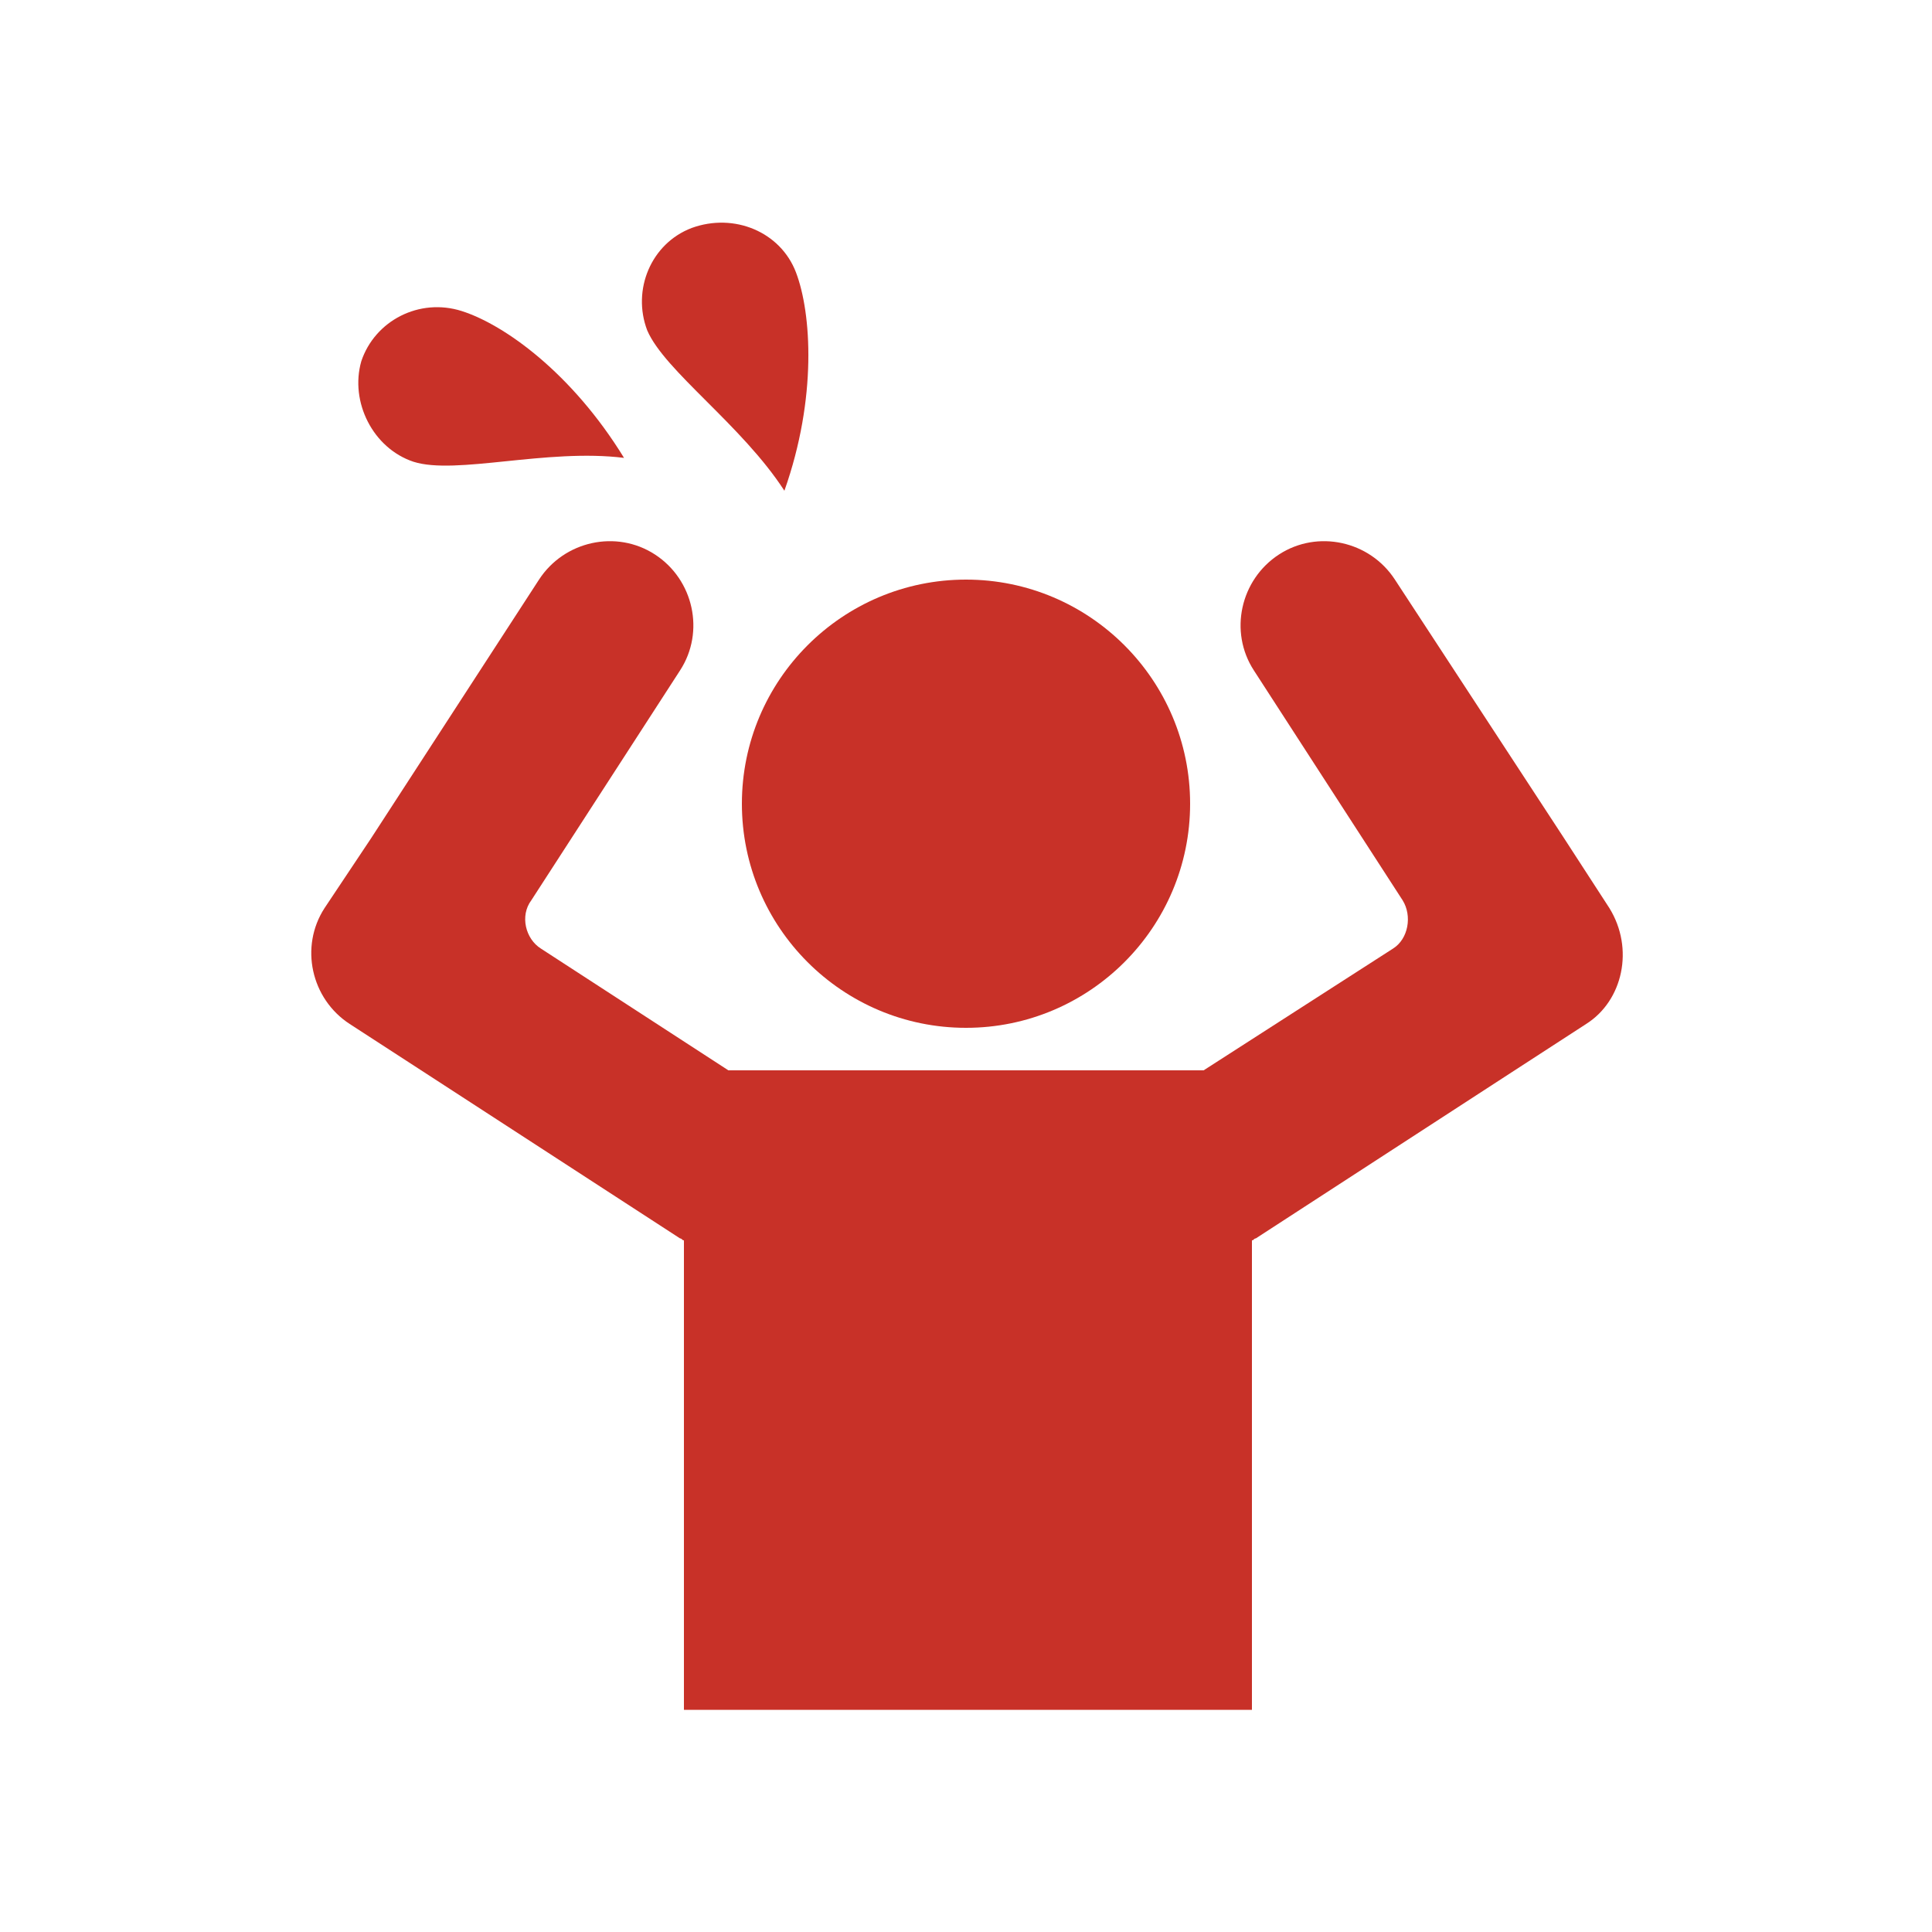 <?xml version="1.0" encoding="utf-8"?>
<!-- Generator: Adobe Illustrator 28.2.0, SVG Export Plug-In . SVG Version: 6.00 Build 0)  -->
<svg version="1.1" id="_レイヤー_2" xmlns="http://www.w3.org/2000/svg" xmlns:xlink="http://www.w3.org/1999/xlink" x="0px"
	 y="0px" viewBox="0 0 100 100" style="enable-background:new 0 0 100 100;" xml:space="preserve">
<style type="text/css">
	.st0{fill:#C83128;}
	.st1{fill:none;}
</style>
<g id="_困っている人">
	<g id="trouble">
		<g id="trouble-2">
			<path class="st0" d="M38.4,41.6c0,6.4,5.2,11.6,11.6,11.6S61.6,48,61.6,41.6S56.4,30,50,30S38.4,35.2,38.4,41.6z"/>
			<path class="st0" d="M83.3,47l-2.4-3.7L72.2,30c-1.3-2-4-2.6-6-1.3c-2,1.3-2.6,4-1.3,6l7.7,11.9c0.5,0.8,0.3,2-0.5,2.5l-9.8,6.3
				H37.7L28,49.1c-0.8-0.5-1.1-1.7-0.5-2.5l7.7-11.9c1.3-2,0.7-4.7-1.3-6c-2-1.3-4.7-0.7-6,1.3l-8.7,13.4L16.8,47
				c-1.3,2-0.7,4.7,1.3,6l3.7,2.4l13.4,8.7c0.1,0,0.1,0.1,0.2,0.1v24.3h29.4V64.2c0.1,0,0.1-0.1,0.2-0.1l13.4-8.7l3.7-2.4
				C84,51.8,84.6,49.1,83.3,47L83.3,47z"/>
			<path class="st0" d="M21.4,23.9c2.2,0.7,6.9-0.7,10.9-0.2c-2.7-4.4-6.2-6.9-8.4-7.6c-2.2-0.7-4.5,0.5-5.2,2.6
				C18.1,20.8,19.3,23.2,21.4,23.9z"/>
			<path class="st0" d="M40.6,25.4c1.7-4.8,1.4-9.2,0.6-11.3S38,11,35.8,11.8c-2.1,0.8-3.1,3.2-2.3,5.3C34.4,19.2,38.4,22,40.6,25.4
				L40.6,25.4z"/>
		</g>
		<rect class="st1" width="100" height="100"/>
	</g>
</g>
</svg>
